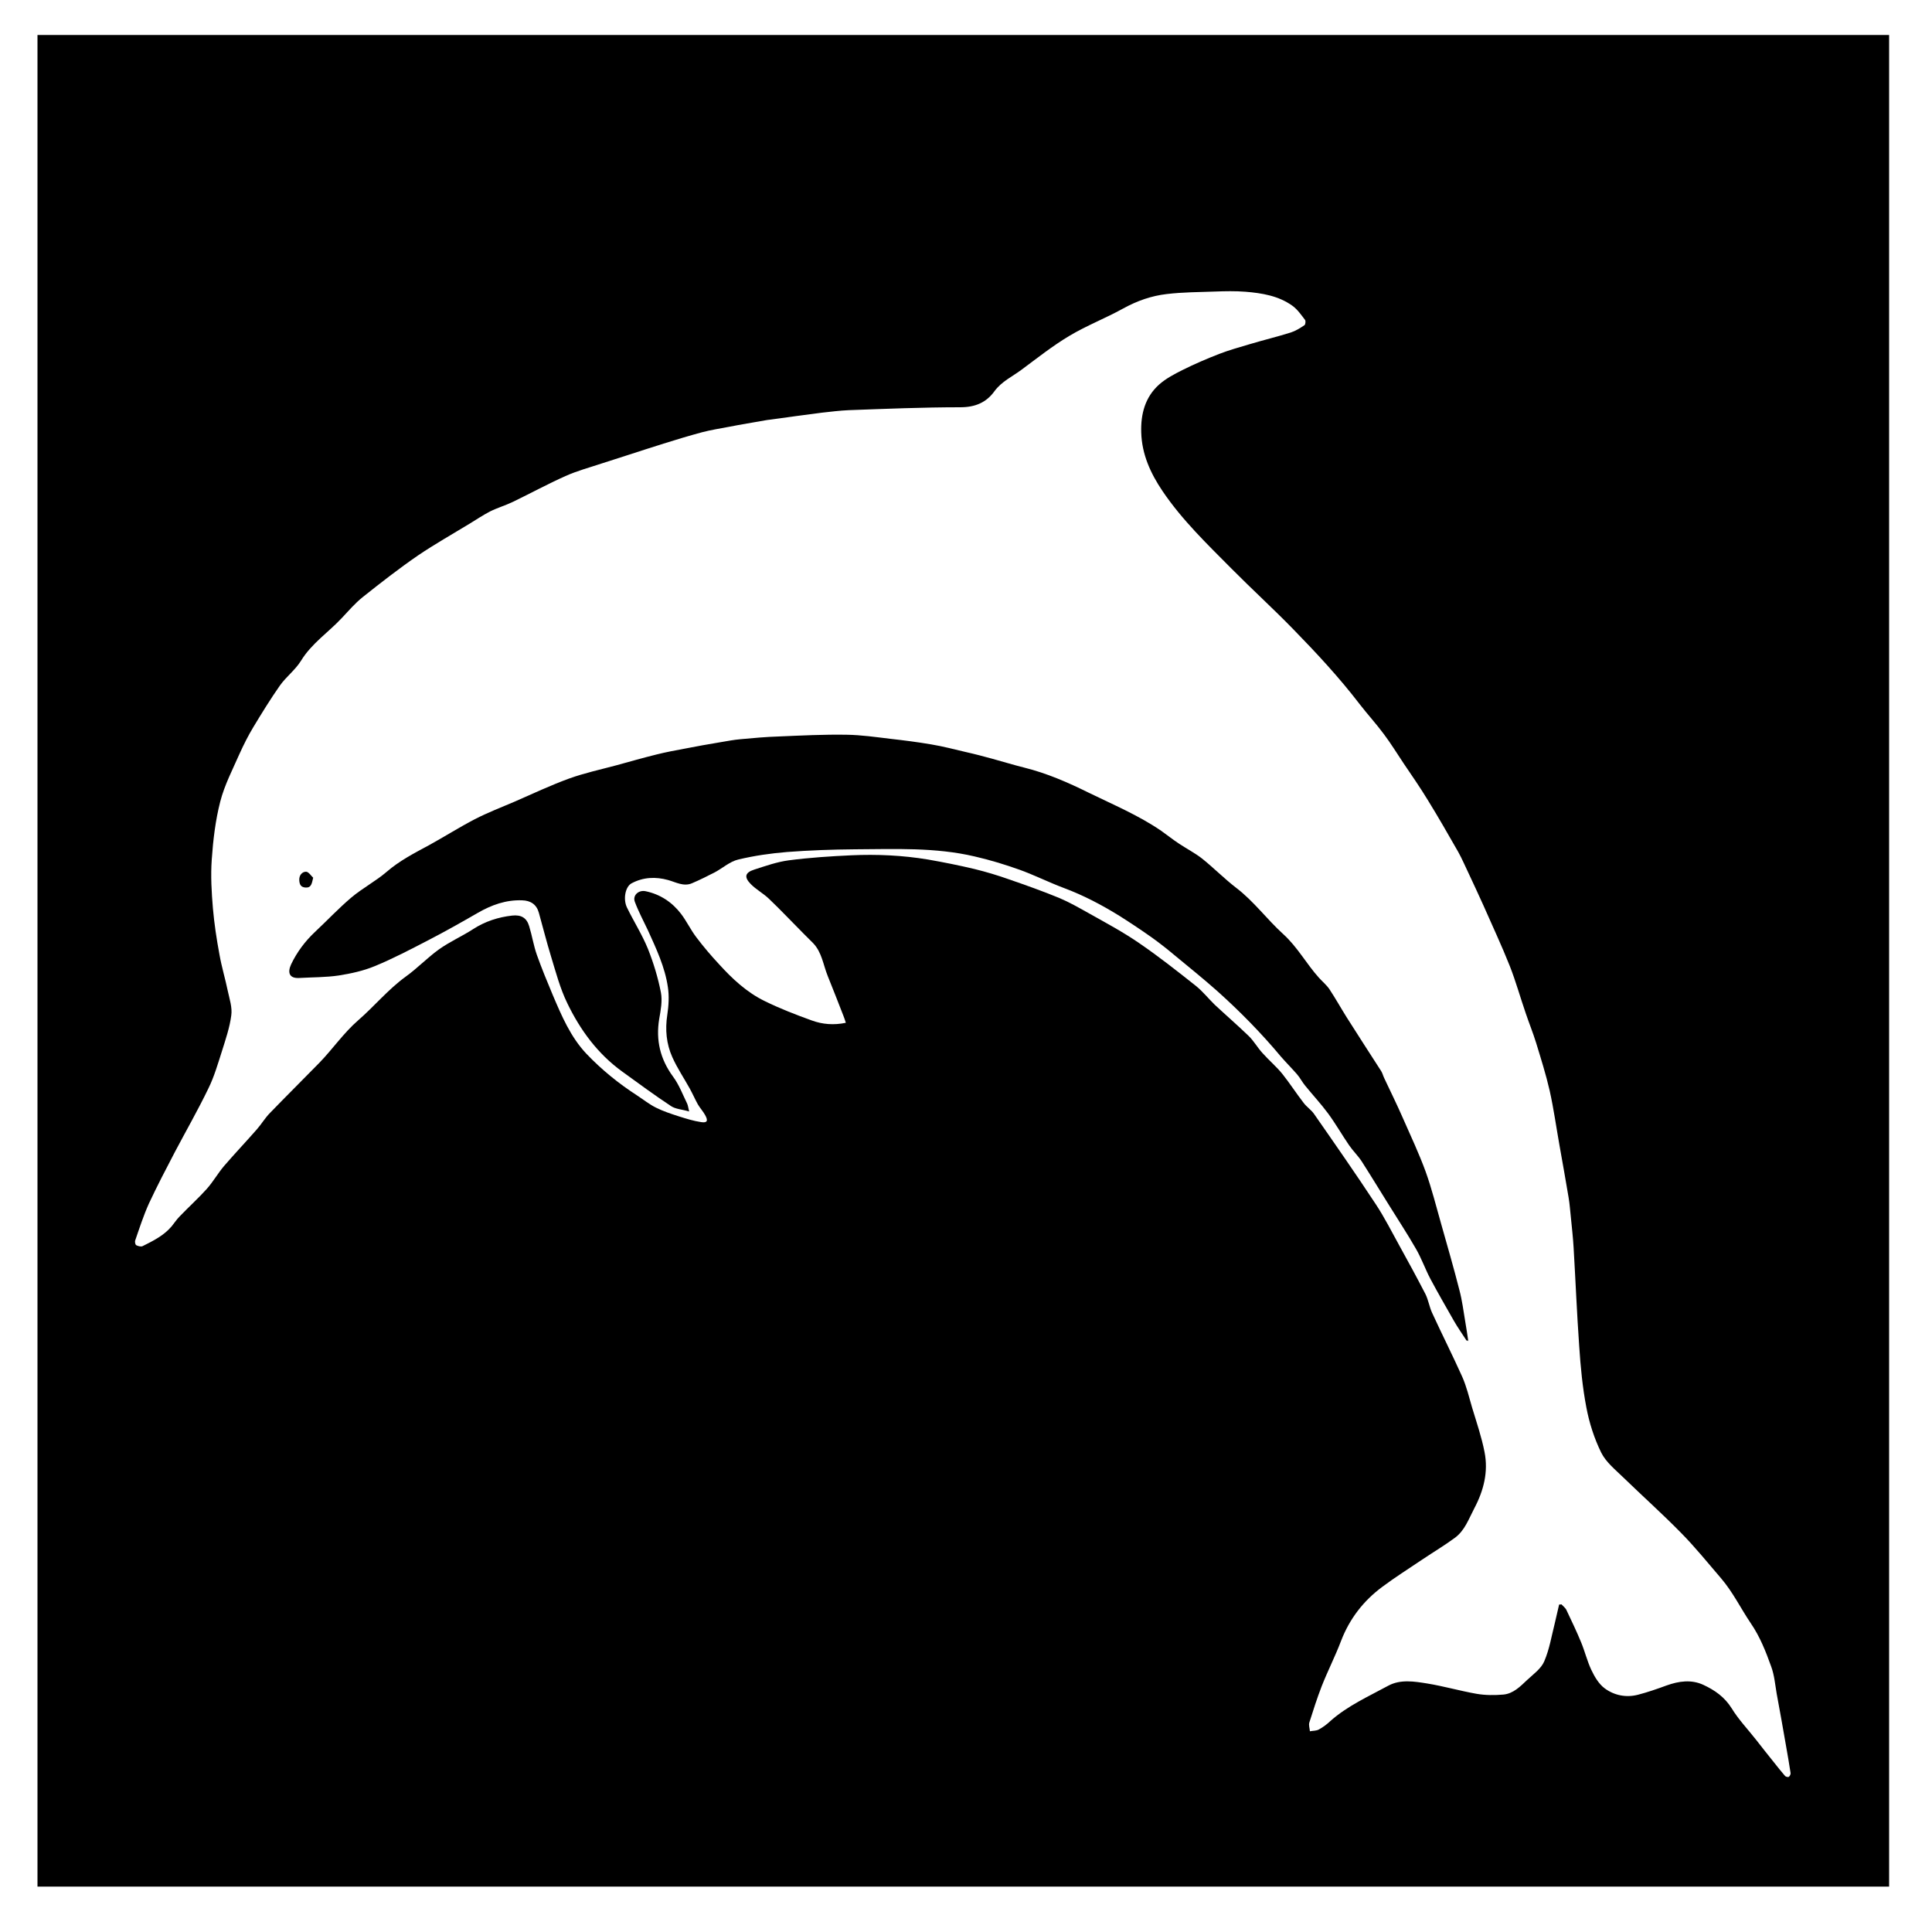 <?xml version="1.0" encoding="utf-8"?>
<!-- Generator: Adobe Illustrator 22.1.0, SVG Export Plug-In . SVG Version: 6.00 Build 0)  -->
<svg version="1.1" id="Layer_1" xmlns="http://www.w3.org/2000/svg" xmlns:xlink="http://www.w3.org/1999/xlink" x="0px" y="0px"
	 viewBox="0 0 1000 1000" style="enable-background:new 0 0 1000 1000;" xml:space="preserve">
<g>
	<path d="M19.4,976.5c0-319.5,0-638.9,0-958.4c319.5,0,638.9,0,958.4,0c0,319.5,0,638.9,0,958.4C658.3,976.5,338.9,976.5,19.4,976.5
		z M807,830.5c0.4,0,0.8,0,1.2-0.1c0.9,1,2.2,1.9,2.7,3.2c2.6,5.5,5.2,10.9,7.5,16.5c1.9,4.6,3.1,9.6,5.2,14.1
		c1.7,3.6,3.9,7.4,7,9.7c4.9,3.6,11,4.9,17.2,3.3c5-1.3,9.9-3,14.8-4.8c6.4-2.3,12.9-3.2,19.1-0.3c5.8,2.7,10.9,6.2,14.6,12.1
		c3.6,5.9,8.5,11,12.8,16.5c3,3.8,6,7.7,9.1,11.5c1.9,2.4,3.8,4.8,5.8,7.1c0.4,0.4,1.5,0.6,1.9,0.4c0.5-0.4,1-1.4,0.9-2
		c-0.7-4.8-1.6-9.6-2.4-14.3c-1.6-9-3.1-17.9-4.8-26.8c-0.8-4.7-1.2-9.5-2.8-13.9c-2.8-7.8-5.8-15.5-10.6-22.5
		c-5.2-7.7-9.3-16.2-15.4-23.3c-6.8-7.9-13.3-16-20.6-23.4c-9.7-9.9-20-19.1-29.9-28.7c-4.1-4-9-7.9-11.5-12.9
		c-3.6-7.3-6.2-15.4-7.7-23.4c-2-10.4-3-21-3.7-31.6c-1.2-17-1.9-34.1-2.9-51.1c-0.3-5.2-0.9-10.4-1.4-15.5c-0.4-3.5-0.6-7-1.2-10.5
		c-1.5-9-3.1-17.9-4.7-26.9c-1.7-9.5-3-19-5.1-28.4c-1.9-8.3-4.5-16.5-7-24.7c-1.6-5.2-3.7-10.3-5.4-15.4
		c-2.8-8.1-5.1-16.4-8.2-24.3c-4.2-10.6-9.1-21-13.7-31.5c-2.6-5.7-5.2-11.4-7.9-17.1c-1.7-3.5-3.2-7.1-5.1-10.5
		c-5.2-9.1-10.4-18.2-15.9-27.1c-3.9-6.4-8.2-12.6-12.4-18.8c-3.4-5.1-6.6-10.3-10.2-15.1c-4-5.4-8.5-10.3-12.6-15.6
		c-10.5-13.7-22.2-26.3-34.2-38.6c-10.4-10.7-21.5-20.8-32.1-31.5c-12.6-12.7-25.5-25.1-35.6-40c-6.3-9.3-10.8-19.2-11.1-30.5
		c-0.3-9.5,2-18.3,9.3-24.8c3.5-3.1,7.9-5.4,12.1-7.5c6.2-3.1,12.5-5.8,18.9-8.3c5.2-2,10.6-3.5,16-5.1c7-2.1,14.1-3.8,21.1-6
		c2.5-0.8,4.9-2.3,7.1-3.8c0.5-0.3,0.7-2.2,0.3-2.7c-2-2.6-3.9-5.4-6.5-7.3c-7.2-5.2-15.8-6.6-24.4-7.3c-5.2-0.4-10.4-0.3-15.6-0.1
		c-8.4,0.3-16.8,0.3-25.1,1.3c-7.9,0.9-15.3,3.5-22.4,7.4c-9.2,5.1-19.1,8.9-28.1,14.3c-8.7,5.2-16.6,11.5-24.7,17.5
		c-4.7,3.5-10.2,6-13.9,11c-4.3,6-10.1,8.4-17.8,8.4c-19.2,0-38.5,0.8-57.7,1.5c-4.6,0.2-9.3,0.8-13.9,1.3
		c-8.9,1.1-17.8,2.4-26.7,3.6c-0.9,0.1-1.9,0.2-2.8,0.4c-6.2,1.1-12.4,2.1-18.5,3.3c-4.7,0.9-9.3,1.6-13.9,2.8
		c-6.7,1.8-13.3,3.8-20,5.9c-6.1,1.9-12.2,3.9-18.4,5.9c-4.6,1.5-9.1,2.9-13.7,4.4c-6.3,2.1-12.7,3.8-18.7,6.5
		c-9.2,4.1-18,8.9-27.1,13.3c-3.9,1.9-8.1,3.1-11.9,5c-3.7,1.9-7.1,4.2-10.7,6.4c-8.9,5.4-17.9,10.5-26.5,16.3
		c-9.9,6.8-19.4,14.2-28.8,21.7c-4,3.2-7.3,7.1-10.8,10.8c-6.9,7.4-15.6,13.1-21.1,22.1c-2.9,4.7-7.7,8.3-10.9,12.8
		c-4.9,7-9.4,14.3-13.8,21.6c-2.6,4.3-4.9,8.9-7,13.5c-3.6,8.2-7.9,16.4-10.1,25c-2.5,9.7-3.7,19.9-4.4,30
		c-0.6,8.4-0.1,16.9,0.6,25.2c0.7,8,1.9,16,3.4,24c1.1,6.3,3,12.5,4.3,18.8c0.9,4.2,2.4,8.6,1.8,12.7c-0.8,6.2-2.9,12.3-4.8,18.4
		c-2.1,6.5-4,13.2-7,19.3c-5.4,11.2-11.6,22-17.4,33c-4.6,8.8-9.2,17.6-13.4,26.6c-2.8,6.2-4.9,12.7-7.1,19.1
		c-0.3,0.7,0,2.2,0.5,2.5c0.9,0.5,2.5,0.9,3.3,0.5c5.4-2.7,10.9-5.4,15-10.2c1.4-1.7,2.6-3.6,4.2-5.2c4.6-4.8,9.6-9.3,14-14.2
		c3.3-3.7,5.7-8,8.9-11.8c5.5-6.4,11.4-12.6,17-19c2.4-2.7,4.3-6,6.9-8.6c8.4-8.7,17-17.2,25.4-25.8c7-7.2,12.6-15.5,20.2-22.1
		c8.4-7.3,15.5-16,24.6-22.6c6-4.3,11.2-9.8,17.2-14.1c5.6-4,12-6.8,17.7-10.5c6.2-4,13-6.2,20.2-7c4.6-0.5,7.5,1.1,8.8,5.5
		c1.5,4.9,2.3,10.1,4,14.9c2.5,7,5.3,13.8,8.2,20.7c4.6,10.8,9.2,21.7,17.4,30.4c7.9,8.3,16.8,15.5,26.4,21.7
		c3.2,2.1,6.2,4.5,9.6,6.2c3.8,1.9,7.8,3.2,11.8,4.5c3.8,1.2,7.6,2.4,11.6,3c3.2,0.5,3.7-0.7,2.1-3.6c-1.1-2-2.7-3.7-3.8-5.6
		c-1.5-2.7-2.7-5.5-4.2-8.2c-3-5.4-6.5-10.6-9-16.2c-3.1-6.9-3.8-14.3-2.6-22c0.7-4.7,1-9.6,0.3-14.2c-1.5-10.4-6-19.9-10.3-29.4
		c-2.3-4.9-4.9-9.7-6.8-14.8c-1.3-3.4,2-6.3,5.6-5.5c7.6,1.6,13.7,5.7,18.3,11.7c2.9,3.8,5,8.3,7.9,12.1c3.7,4.9,7.6,9.5,11.8,14
		c6.8,7.5,14.3,14.5,23.5,19c7.9,3.9,16.2,7.1,24.5,10.1c5.5,2,11.3,2.5,17.6,1.2c-0.4-1.3-0.8-2.5-1.2-3.5
		c-2.7-6.9-5.4-13.9-8.2-20.8c-2.3-5.7-3-12.2-7.5-16.9c-1.6-1.7-3.4-3.3-5-5c-6-6-11.8-12.2-17.9-18c-2.9-2.8-6.7-4.8-9.5-7.7
		c-3.5-3.6-2.8-5.9,1.9-7.4c5.9-1.9,11.8-4,17.9-4.8c10.7-1.4,21.5-2.1,32.3-2.6c13.3-0.6,26.6,0,39.8,2.2c8,1.4,16,3,24,4.9
		c6.1,1.5,12.1,3.3,18,5.4c8.7,3,17.4,6.1,25.9,9.6c5.2,2.2,10.1,5,15.1,7.8c8.9,5,17.9,9.8,26.3,15.6c10.1,6.9,19.7,14.5,29.3,22.1
		c3.6,2.9,6.5,6.6,9.8,9.8c5.8,5.4,11.8,10.6,17.5,16.1c2.7,2.6,4.6,6.1,7.2,8.9c3.3,3.7,7.1,6.9,10.2,10.7
		c3.9,4.9,7.3,10.2,11.1,15.1c1.5,2,3.8,3.5,5.3,5.6c10.8,15.5,21.6,31,32,46.8c4.5,6.8,8.2,14.2,12.2,21.4
		c4.6,8.3,9.1,16.6,13.5,25.1c1.5,3,2,6.5,3.4,9.6c5.1,11.1,10.6,22,15.6,33.1c2.3,5.2,3.6,10.7,5.2,16.2c2.3,7.6,4.9,15.2,6.4,22.9
		c2,10.2-0.4,19.8-5.3,29.1c-2.9,5.5-4.9,11.5-10.1,15.3c-5.3,3.9-11,7.3-16.5,11c-7.1,4.8-14.3,9.3-21.1,14.4
		c-9.7,7.2-16.9,16.5-21.3,28c-3,7.9-6.9,15.5-10,23.4c-2.4,6.2-4.4,12.5-6.4,18.8c-0.4,1.3,0.2,3,0.3,4.5c1.6-0.3,3.3-0.2,4.6-0.9
		c2.2-1.2,4.2-2.7,6-4.4c8.9-7.9,19.7-12.7,30-18.3c6.3-3.4,13.5-2.2,20.3-1.1c8.5,1.4,16.8,3.8,25.3,5.3c4.6,0.8,9.4,0.8,14,0.4
		c5.1-0.5,8.7-4.2,12.2-7.5c3.2-3,7.3-5.9,8.9-9.7c2.7-6.3,3.8-13.2,5.5-19.9C805.6,836.5,806.3,833.5,807,830.5z"/>
	<path d="M759.1,693.9c-2.2-3.4-4.6-6.8-6.6-10.3c-4.1-7.2-8.2-14.3-12.1-21.6c-2.7-5.1-4.6-10.6-7.5-15.6
		c-4.4-7.7-9.3-15.1-14-22.7c-4.7-7.5-9.3-15.1-14.1-22.6c-1.9-2.9-4.5-5.4-6.5-8.3c-3.7-5.4-7-11.2-10.9-16.5
		c-3.7-5-7.9-9.5-11.8-14.3c-1.6-1.9-2.7-4.2-4.3-6c-2.7-3.1-5.6-6-8.3-9.1c-10.1-12.1-21.1-23.3-32.8-33.8
		c-7.3-6.5-14.9-12.6-22.4-18.8c-3.7-3.1-7.5-6.1-11.4-8.9c-5.5-3.9-11.2-7.7-16.9-11.3c-9.2-5.7-18.7-10.7-28.9-14.5
		c-7.7-2.9-15.1-6.6-22.8-9.4c-7.6-2.7-15.4-5.1-23.3-6.9c-20.4-4.8-41.3-3.8-62-3.7c-11.7,0.1-23.5,0.5-35.2,1.4
		c-8.5,0.7-16.9,1.9-25.2,3.9c-4.3,1-8,4.4-12.1,6.6c-3.9,2-7.9,4-11.9,5.7c-4.3,1.8-8.3-0.6-12.3-1.7c-6.5-1.8-12.9-1.5-18.9,1.7
		c-3.2,1.7-4.5,8.1-2.4,12.5c3.5,7.2,7.9,14.1,10.9,21.5c2.9,7.3,5.2,14.9,6.7,22.6c0.8,4.3-0.1,9.1-0.9,13.6
		c-1.8,11,0.5,20.8,7.2,29.9c3.1,4.2,5,9.3,7.3,14c0.4,0.9,0.5,1.9,1,4c-3.7-1.1-7-1.2-9.4-2.8c-8.6-5.7-16.9-11.8-25.3-17.9
		c-12.7-9.2-21.7-21.5-28.4-35.4c-3.7-7.6-5.9-16-8.4-24.2c-2.3-7.5-4.2-15.1-6.3-22.6c-1.2-4.3-4.3-6.3-8.7-6.4
		c-8.3-0.3-15.8,2.4-22.9,6.5c-8.5,4.9-17,9.7-25.7,14.2c-9.1,4.7-18.2,9.5-27.7,13.4c-5.8,2.4-12.2,3.8-18.5,4.8
		c-6.7,1-13.6,0.9-20.5,1.3c-5.2,0.3-6.2-2.8-4.2-7.1c3-6.3,7.2-11.9,12.3-16.7c6.3-5.9,12.2-12.2,18.8-17.8
		c5.8-4.9,12.7-8.5,18.4-13.4c6.6-5.7,14.2-9.6,21.8-13.7c8-4.4,15.7-9.3,23.8-13.5c6.6-3.4,13.6-6.1,20.4-9
		c9.4-4.1,18.7-8.5,28.3-12c8-2.9,16.4-4.7,24.6-6.9c6.9-1.9,13.9-3.9,20.8-5.6c4.8-1.2,9.6-2.1,14.5-3c6.1-1.2,12.2-2.3,18.3-3.3
		c3.6-0.6,7.1-1.3,10.7-1.6c6.5-0.6,13-1.2,19.6-1.4c11.7-0.5,23.5-1.1,35.2-0.9c7.5,0.1,15.1,1.2,22.6,2.1
		c7.1,0.8,14.2,1.7,21.2,2.9c6.1,1,12.1,2.6,18.1,4c4.5,1,9,2.2,13.4,3.4c5.5,1.5,11,3.2,16.6,4.6c11.7,2.9,22.7,7.7,33.4,13
		c12.7,6.2,25.8,11.7,37.5,19.7c3.1,2.2,6.1,4.6,9.3,6.7c3.9,2.6,8.2,4.8,11.9,7.7c6,4.8,11.5,10.4,17.6,15.1c9.2,7,16,16.4,24.4,24
		c7.4,6.7,12,15.4,18.5,22.6c1.8,2,3.9,3.7,5.4,5.9c3.1,4.7,5.9,9.7,8.9,14.5c5.9,9.3,11.9,18.6,17.9,27.9c0.7,1.1,1,2.5,1.6,3.7
		c3.3,7,6.7,13.9,9.8,21c4,9.1,8.2,18,11.6,27.3c3.2,8.9,5.5,18.2,8.1,27.3c3.2,11.3,6.5,22.7,9.4,34.1c1.4,5.3,2.1,10.8,3,16.2
		c0.6,3.4,1.1,6.9,1.6,10.3C759.8,693.7,759.4,693.8,759.1,693.9z"/>
	<path d="M162.1,454.3c-0.7,2.9-0.9,5.2-3.8,5.1c-2.6-0.1-3.3-1.6-3.4-3.9c-0.1-2.5,1.5-4.3,3.5-4.3
		C159.7,451.2,161.1,453.4,162.1,454.3z"/>
</g>
</svg>
